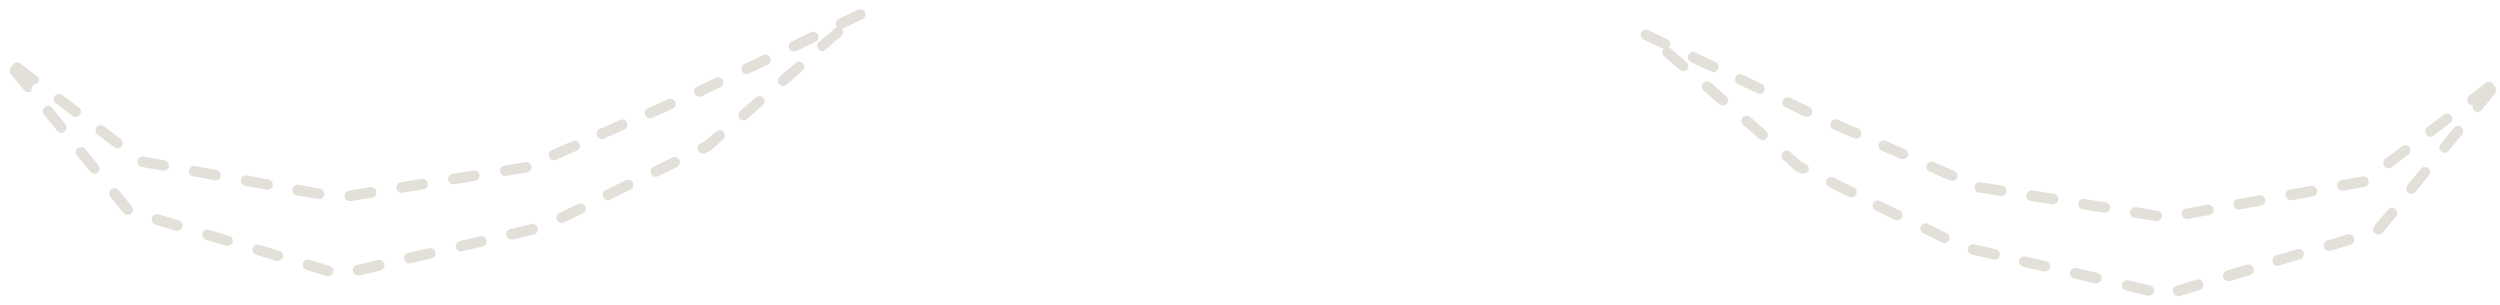 <svg width="238" height="29" viewBox="0 0 238 29" fill="none" xmlns="http://www.w3.org/2000/svg">
<path d="M207.335 28.18C207.227 28.182 207.121 28.148 207.034 28.082C206.947 28.017 206.884 27.925 206.855 27.82C206.818 27.693 206.833 27.556 206.897 27.44C206.961 27.324 207.068 27.238 207.195 27.2L209.105 26.62C209.238 26.582 209.38 26.598 209.501 26.664C209.622 26.731 209.712 26.843 209.75 26.975C209.789 27.108 209.773 27.25 209.706 27.371C209.64 27.492 209.528 27.582 209.395 27.62L207.475 28.2L207.335 28.18ZM204.435 28.12H204.335L202.395 27.66C202.331 27.646 202.27 27.619 202.216 27.581C202.161 27.544 202.115 27.495 202.08 27.44C202.045 27.384 202.021 27.322 202.01 27.256C201.999 27.191 202 27.125 202.015 27.06C202.029 26.996 202.056 26.935 202.094 26.882C202.132 26.828 202.181 26.783 202.237 26.748C202.293 26.713 202.355 26.691 202.42 26.681C202.485 26.671 202.551 26.674 202.615 26.69L204.615 27.15C204.748 27.165 204.869 27.232 204.953 27.336C205.036 27.44 205.075 27.573 205.06 27.705C205.046 27.838 204.979 27.959 204.875 28.043C204.771 28.126 204.638 28.165 204.505 28.15L204.435 28.12ZM199.565 26.98H199.455L197.455 26.52C197.39 26.505 197.328 26.477 197.273 26.438C197.218 26.399 197.171 26.35 197.135 26.293C197.1 26.235 197.075 26.172 197.064 26.105C197.053 26.039 197.055 25.971 197.07 25.905C197.085 25.84 197.113 25.778 197.152 25.723C197.191 25.668 197.241 25.621 197.298 25.585C197.355 25.55 197.419 25.526 197.485 25.514C197.552 25.503 197.62 25.505 197.685 25.52L199.625 25.97C199.758 25.985 199.879 26.052 199.963 26.156C200.046 26.26 200.085 26.393 200.07 26.525C200.056 26.658 199.989 26.779 199.885 26.863C199.781 26.946 199.648 26.985 199.515 26.97L199.565 26.98ZM212.125 26.74C212.017 26.742 211.911 26.708 211.824 26.642C211.737 26.577 211.674 26.485 211.645 26.38C211.608 26.254 211.621 26.119 211.683 26.003C211.745 25.887 211.85 25.8 211.975 25.76L213.895 25.19C214.028 25.152 214.17 25.168 214.291 25.234C214.412 25.301 214.502 25.413 214.54 25.545C214.579 25.678 214.563 25.82 214.496 25.941C214.43 26.062 214.318 26.152 214.185 26.19L212.265 26.77L212.125 26.74ZM194.695 25.84H194.585L192.585 25.39C192.456 25.357 192.345 25.275 192.276 25.161C192.207 25.047 192.185 24.91 192.215 24.78C192.246 24.652 192.326 24.541 192.439 24.472C192.551 24.402 192.687 24.38 192.815 24.41L194.815 24.87C194.944 24.901 195.055 24.982 195.124 25.094C195.193 25.206 195.215 25.342 195.185 25.47C195.154 25.579 195.089 25.674 194.998 25.74C194.908 25.807 194.798 25.843 194.685 25.84H194.695ZM216.915 25.3C216.783 25.32 216.648 25.287 216.54 25.207C216.432 25.127 216.36 25.008 216.34 24.875C216.32 24.743 216.354 24.608 216.434 24.5C216.513 24.392 216.633 24.32 216.765 24.3L218.685 23.72C218.811 23.683 218.947 23.696 219.063 23.758C219.179 23.82 219.266 23.925 219.305 24.05C219.343 24.178 219.33 24.315 219.268 24.432C219.206 24.55 219.101 24.639 218.975 24.68L217.055 25.25C217.009 25.278 216.958 25.295 216.905 25.3H216.915ZM189.825 24.69H189.715L187.715 24.23C187.587 24.2 187.476 24.119 187.406 24.007C187.337 23.894 187.315 23.759 187.345 23.63C187.359 23.566 187.386 23.505 187.424 23.452C187.462 23.398 187.511 23.353 187.567 23.318C187.623 23.284 187.685 23.261 187.75 23.251C187.815 23.241 187.881 23.244 187.945 23.26L189.945 23.72C190.078 23.736 190.199 23.804 190.281 23.909C190.364 24.014 190.401 24.148 190.385 24.28C190.369 24.413 190.301 24.534 190.196 24.616C190.091 24.699 189.958 24.736 189.825 24.72V24.69ZM221.705 23.87C221.597 23.872 221.491 23.838 221.404 23.772C221.317 23.707 221.254 23.615 221.225 23.51C221.188 23.384 221.201 23.249 221.263 23.133C221.325 23.017 221.43 22.93 221.555 22.89L223.475 22.31C223.608 22.273 223.75 22.29 223.87 22.358C223.99 22.425 224.078 22.538 224.115 22.67C224.152 22.803 224.135 22.945 224.068 23.065C224 23.185 223.888 23.273 223.755 23.31L221.845 23.88L221.705 23.87ZM185.105 23.14C185.029 23.143 184.953 23.126 184.885 23.09L183.095 22.21C183.036 22.181 182.983 22.141 182.94 22.092C182.896 22.043 182.863 21.985 182.841 21.923C182.82 21.861 182.811 21.795 182.815 21.729C182.819 21.664 182.836 21.599 182.865 21.54C182.894 21.481 182.934 21.428 182.984 21.385C183.033 21.341 183.09 21.308 183.153 21.287C183.215 21.265 183.281 21.256 183.346 21.261C183.412 21.265 183.476 21.282 183.535 21.31L185.325 22.19C185.443 22.25 185.533 22.354 185.575 22.479C185.618 22.604 185.611 22.741 185.555 22.86C185.514 22.947 185.449 23.02 185.367 23.069C185.285 23.119 185.191 23.144 185.095 23.14H185.105ZM226.415 22.33C226.301 22.329 226.19 22.287 226.105 22.21C226.054 22.17 226.011 22.119 225.98 22.061C225.948 22.004 225.929 21.941 225.922 21.875C225.916 21.81 225.922 21.744 225.942 21.681C225.961 21.619 225.993 21.561 226.035 21.51L227.335 19.96C227.376 19.909 227.427 19.866 227.484 19.835C227.542 19.803 227.605 19.784 227.67 19.777C227.736 19.771 227.802 19.777 227.864 19.797C227.927 19.816 227.985 19.848 228.035 19.89C228.087 19.93 228.131 19.98 228.163 20.038C228.196 20.095 228.216 20.158 228.224 20.223C228.231 20.289 228.225 20.355 228.207 20.418C228.188 20.481 228.157 20.54 228.115 20.59L226.845 22.14C226.793 22.206 226.726 22.257 226.649 22.29C226.572 22.323 226.489 22.337 226.405 22.33H226.415ZM205.285 21.04H205.195L203.195 20.72C203.13 20.709 203.068 20.686 203.012 20.651C202.956 20.616 202.907 20.57 202.869 20.516C202.831 20.462 202.804 20.401 202.79 20.337C202.775 20.272 202.774 20.205 202.785 20.14C202.795 20.076 202.817 20.014 202.851 19.958C202.886 19.902 202.931 19.853 202.984 19.815C203.037 19.777 203.097 19.75 203.161 19.735C203.225 19.721 203.291 19.719 203.355 19.73L205.355 20.05C205.488 20.06 205.611 20.121 205.698 20.222C205.786 20.322 205.829 20.453 205.82 20.585C205.811 20.718 205.749 20.841 205.649 20.929C205.549 21.016 205.418 21.06 205.285 21.05V21.04ZM180.615 20.94C180.542 20.953 180.468 20.953 180.395 20.94L178.605 20.05C178.539 20.027 178.478 19.989 178.426 19.941C178.375 19.892 178.335 19.833 178.308 19.767C178.282 19.702 178.269 19.631 178.272 19.561C178.274 19.49 178.292 19.421 178.323 19.357C178.355 19.294 178.399 19.238 178.454 19.193C178.508 19.148 178.572 19.115 178.64 19.096C178.708 19.078 178.78 19.074 178.849 19.085C178.919 19.096 178.986 19.122 179.045 19.16L180.845 20.04C180.963 20.1 181.052 20.204 181.093 20.33C181.135 20.456 181.124 20.592 181.065 20.71C181.018 20.788 180.95 20.852 180.869 20.892C180.787 20.933 180.696 20.95 180.605 20.94H180.615ZM208.235 20.85C208.103 20.862 207.971 20.821 207.868 20.736C207.766 20.65 207.702 20.528 207.69 20.395C207.678 20.263 207.719 20.131 207.805 20.029C207.89 19.926 208.013 19.862 208.145 19.85L210.145 19.49C210.275 19.467 210.409 19.496 210.518 19.571C210.626 19.646 210.701 19.761 210.725 19.89C210.749 20.02 210.72 20.154 210.645 20.263C210.57 20.372 210.455 20.446 210.325 20.47L208.325 20.83L208.235 20.85ZM200.345 20.25H200.265L198.265 19.93C198.136 19.908 198.02 19.836 197.943 19.73C197.867 19.623 197.835 19.49 197.855 19.36C197.865 19.295 197.887 19.233 197.921 19.177C197.955 19.12 198 19.071 198.053 19.032C198.106 18.993 198.166 18.965 198.23 18.949C198.294 18.933 198.36 18.93 198.425 18.94L200.425 19.26C200.558 19.271 200.681 19.334 200.767 19.435C200.853 19.536 200.896 19.668 200.885 19.8C200.875 19.933 200.812 20.056 200.71 20.142C200.609 20.229 200.478 20.271 200.345 20.26V20.25ZM213.155 19.95C213.09 19.956 213.023 19.949 212.96 19.93C212.898 19.91 212.839 19.878 212.788 19.836C212.738 19.794 212.696 19.742 212.665 19.683C212.635 19.625 212.616 19.561 212.61 19.495C212.604 19.43 212.611 19.364 212.631 19.301C212.651 19.238 212.683 19.179 212.725 19.129C212.767 19.078 212.819 19.036 212.877 19.006C212.936 18.975 213 18.956 213.065 18.95L215.065 18.59C215.196 18.567 215.331 18.595 215.442 18.67C215.552 18.745 215.629 18.86 215.655 18.99C215.667 19.055 215.665 19.122 215.651 19.186C215.636 19.251 215.609 19.312 215.571 19.366C215.533 19.42 215.485 19.466 215.429 19.501C215.373 19.536 215.31 19.559 215.245 19.57L213.245 19.93L213.155 19.95ZM195.405 19.45H195.335L193.335 19.13C193.203 19.109 193.084 19.036 193.005 18.927C192.926 18.819 192.894 18.683 192.915 18.55C192.936 18.418 193.009 18.299 193.118 18.22C193.227 18.142 193.363 18.109 193.495 18.13L195.495 18.45C195.628 18.461 195.751 18.524 195.837 18.625C195.923 18.726 195.966 18.858 195.955 18.99C195.945 19.123 195.882 19.246 195.78 19.332C195.679 19.419 195.548 19.461 195.415 19.45H195.405ZM218.065 19.05C217.949 19.048 217.837 19.006 217.748 18.932C217.659 18.857 217.598 18.754 217.575 18.64C217.564 18.575 217.565 18.509 217.58 18.444C217.594 18.38 217.621 18.319 217.659 18.265C217.697 18.211 217.746 18.165 217.802 18.13C217.858 18.095 217.92 18.071 217.985 18.06L219.985 17.7C220.051 17.689 220.118 17.69 220.183 17.704C220.249 17.718 220.31 17.745 220.365 17.783C220.42 17.821 220.467 17.87 220.503 17.926C220.539 17.982 220.563 18.045 220.575 18.11C220.587 18.176 220.586 18.243 220.572 18.309C220.557 18.374 220.53 18.436 220.492 18.49C220.454 18.545 220.406 18.592 220.35 18.628C220.294 18.664 220.231 18.689 220.165 18.7L218.165 19.06L218.065 19.05ZM176.135 18.73C176.059 18.734 175.983 18.717 175.915 18.68L174.115 17.8C174.056 17.772 174.003 17.731 173.96 17.682C173.916 17.633 173.882 17.575 173.861 17.513C173.84 17.451 173.831 17.385 173.835 17.319C173.839 17.254 173.856 17.189 173.885 17.13C173.945 17.013 174.049 16.923 174.174 16.88C174.299 16.837 174.435 16.845 174.555 16.9L176.355 17.78C176.488 17.81 176.603 17.89 176.677 18.005C176.75 18.119 176.774 18.258 176.745 18.39C176.716 18.523 176.635 18.639 176.521 18.712C176.407 18.785 176.268 18.81 176.135 18.78V18.73ZM190.475 18.65H190.395L188.395 18.33C188.33 18.321 188.268 18.298 188.212 18.264C188.157 18.23 188.108 18.185 188.07 18.132C188.032 18.079 188.005 18.018 187.99 17.955C187.975 17.891 187.974 17.825 187.985 17.76C188.007 17.631 188.079 17.515 188.186 17.439C188.293 17.362 188.425 17.33 188.555 17.35L190.555 17.67C190.688 17.681 190.811 17.744 190.897 17.845C190.983 17.946 191.026 18.078 191.015 18.21C191.005 18.343 190.942 18.466 190.84 18.552C190.739 18.639 190.608 18.681 190.475 18.67V18.65ZM229.575 18.45C229.458 18.448 229.345 18.406 229.255 18.33C229.154 18.246 229.089 18.126 229.076 17.995C229.063 17.864 229.102 17.733 229.185 17.63L230.455 16.08C230.496 16.029 230.547 15.986 230.604 15.955C230.662 15.923 230.725 15.904 230.79 15.897C230.856 15.891 230.922 15.897 230.984 15.917C231.047 15.936 231.105 15.968 231.155 16.01C231.207 16.051 231.249 16.102 231.281 16.159C231.312 16.217 231.332 16.28 231.338 16.346C231.345 16.411 231.338 16.477 231.319 16.54C231.299 16.602 231.268 16.66 231.225 16.71L229.965 18.26C229.918 18.321 229.857 18.371 229.788 18.406C229.719 18.44 229.643 18.459 229.565 18.46L229.575 18.45ZM222.985 18.15C222.869 18.148 222.757 18.106 222.668 18.032C222.579 17.957 222.518 17.854 222.495 17.74C222.472 17.61 222.501 17.477 222.576 17.368C222.651 17.259 222.765 17.185 222.895 17.16L224.895 16.8C224.961 16.789 225.028 16.79 225.093 16.804C225.159 16.818 225.22 16.845 225.275 16.883C225.33 16.921 225.377 16.97 225.413 17.026C225.449 17.082 225.473 17.145 225.485 17.21C225.497 17.276 225.496 17.343 225.482 17.409C225.467 17.474 225.44 17.535 225.402 17.59C225.364 17.645 225.316 17.692 225.26 17.728C225.204 17.764 225.141 17.789 225.075 17.8L223.075 18.16L222.985 18.15ZM185.735 17.15C185.669 17.165 185.601 17.165 185.535 17.15L183.705 16.34C183.644 16.315 183.588 16.278 183.541 16.231C183.495 16.184 183.458 16.128 183.434 16.066C183.41 16.004 183.398 15.938 183.4 15.872C183.402 15.806 183.417 15.741 183.445 15.68C183.5 15.56 183.6 15.466 183.724 15.419C183.847 15.372 183.985 15.376 184.105 15.43L185.935 16.23C186.068 16.257 186.184 16.335 186.259 16.448C186.334 16.56 186.362 16.698 186.335 16.83C186.309 16.963 186.231 17.08 186.118 17.155C186.006 17.23 185.868 17.257 185.735 17.23V17.15ZM171.645 16.5C171.573 16.514 171.498 16.514 171.425 16.5L170.945 16.26L170.845 16.19L169.735 15.19C169.643 15.095 169.591 14.968 169.591 14.835C169.591 14.703 169.643 14.575 169.735 14.48C169.781 14.434 169.835 14.397 169.895 14.372C169.955 14.346 170.02 14.333 170.085 14.333C170.15 14.333 170.215 14.346 170.275 14.372C170.335 14.397 170.39 14.434 170.435 14.48L171.495 15.4L171.915 15.61C171.974 15.639 172.027 15.679 172.071 15.729C172.115 15.778 172.148 15.835 172.169 15.898C172.191 15.96 172.2 16.026 172.195 16.091C172.191 16.157 172.174 16.221 172.145 16.28C172.094 16.367 172.018 16.437 171.927 16.481C171.837 16.526 171.735 16.543 171.635 16.53L171.645 16.5ZM227.385 16.02C227.307 16.022 227.23 16.005 227.16 15.97C227.091 15.935 227.031 15.884 226.985 15.82C226.905 15.716 226.869 15.583 226.886 15.452C226.902 15.321 226.971 15.201 227.075 15.12L228.675 13.92C228.78 13.84 228.913 13.804 229.044 13.821C229.175 13.838 229.294 13.906 229.375 14.01C229.455 14.118 229.49 14.253 229.471 14.386C229.452 14.519 229.382 14.639 229.275 14.72L227.685 15.92C227.59 16.008 227.464 16.055 227.335 16.05L227.385 16.02ZM181.155 15.13C181.089 15.144 181.021 15.144 180.955 15.13L179.125 14.33C179.065 14.303 179.01 14.265 178.965 14.217C178.919 14.169 178.884 14.113 178.86 14.051C178.812 13.926 178.816 13.787 178.87 13.665C178.925 13.543 179.025 13.448 179.15 13.4C179.275 13.352 179.413 13.356 179.535 13.41L181.365 14.22C181.486 14.275 181.58 14.375 181.627 14.499C181.673 14.622 181.669 14.76 181.615 14.88C181.572 14.967 181.504 15.039 181.421 15.089C181.338 15.138 181.242 15.163 181.145 15.16L181.155 15.13ZM232.735 14.54C232.617 14.542 232.503 14.499 232.415 14.42C232.364 14.38 232.321 14.329 232.29 14.271C232.258 14.214 232.239 14.15 232.232 14.085C232.226 14.02 232.232 13.954 232.252 13.891C232.271 13.829 232.303 13.771 232.345 13.72L233.605 12.17C233.689 12.069 233.81 12.005 233.941 11.992C234.072 11.978 234.203 12.018 234.305 12.1C234.408 12.183 234.474 12.303 234.489 12.434C234.504 12.565 234.467 12.697 234.385 12.8L233.115 14.35C233.072 14.415 233.014 14.468 232.946 14.507C232.879 14.545 232.803 14.567 232.725 14.57L232.735 14.54ZM167.795 13.33C167.675 13.33 167.558 13.287 167.465 13.21L165.955 11.9C165.854 11.813 165.793 11.689 165.783 11.556C165.774 11.423 165.818 11.291 165.905 11.19C165.993 11.09 166.117 11.028 166.25 11.018C166.383 11.009 166.514 11.053 166.615 11.14L168.125 12.45C168.224 12.539 168.285 12.663 168.295 12.795C168.304 12.928 168.261 13.059 168.175 13.16C168.129 13.22 168.07 13.269 168.002 13.303C167.935 13.338 167.861 13.357 167.785 13.36L167.795 13.33ZM176.585 13.12C176.519 13.131 176.451 13.131 176.385 13.12L174.555 12.31C174.495 12.284 174.44 12.246 174.394 12.199C174.348 12.152 174.312 12.096 174.288 12.034C174.264 11.973 174.252 11.908 174.253 11.842C174.254 11.776 174.269 11.711 174.295 11.65C174.352 11.532 174.451 11.439 174.574 11.39C174.696 11.342 174.833 11.342 174.955 11.39L176.785 12.2C176.918 12.227 177.034 12.305 177.109 12.418C177.185 12.53 177.212 12.668 177.185 12.8C177.159 12.933 177.081 13.05 176.968 13.125C176.855 13.2 176.718 13.227 176.585 13.2V13.12ZM231.375 13.01C231.27 13.01 231.168 12.977 231.083 12.916C230.998 12.855 230.934 12.768 230.901 12.668C230.868 12.569 230.867 12.461 230.898 12.361C230.929 12.261 230.991 12.173 231.075 12.11L232.665 10.9C232.772 10.823 232.905 10.791 233.035 10.809C233.166 10.828 233.284 10.896 233.365 11C233.445 11.107 233.479 11.24 233.46 11.371C233.441 11.502 233.371 11.621 233.265 11.7L231.675 12.91C231.579 12.99 231.46 13.035 231.335 13.04L231.375 13.01ZM172.015 11.09C171.943 11.104 171.868 11.104 171.795 11.09L169.995 10.22C169.931 10.195 169.873 10.157 169.825 10.109C169.776 10.06 169.738 10.002 169.713 9.938C169.688 9.874 169.676 9.806 169.678 9.737C169.681 9.669 169.697 9.601 169.727 9.539C169.756 9.477 169.798 9.422 169.85 9.377C169.902 9.332 169.963 9.298 170.028 9.278C170.094 9.257 170.163 9.251 170.231 9.258C170.299 9.265 170.366 9.286 170.425 9.32L172.235 10.18C172.294 10.209 172.347 10.249 172.391 10.299C172.434 10.348 172.468 10.405 172.489 10.468C172.511 10.53 172.52 10.596 172.515 10.661C172.511 10.727 172.494 10.791 172.465 10.85C172.423 10.935 172.357 11.006 172.275 11.053C172.194 11.101 172.1 11.125 172.005 11.12L172.015 11.09ZM235.885 10.66C235.773 10.659 235.664 10.62 235.575 10.55C235.493 10.485 235.434 10.396 235.405 10.296C235.377 10.196 235.38 10.089 235.415 9.99C235.33 10 235.244 9.987 235.165 9.954C235.087 9.921 235.018 9.868 234.965 9.8C234.924 9.748 234.895 9.689 234.878 9.625C234.861 9.561 234.857 9.494 234.866 9.429C234.875 9.364 234.898 9.301 234.932 9.244C234.966 9.188 235.012 9.139 235.065 9.1L236.655 7.89C236.762 7.813 236.895 7.781 237.025 7.799C237.156 7.818 237.274 7.886 237.355 7.99C237.403 8.056 237.437 8.131 237.455 8.21C237.507 8.251 237.549 8.302 237.581 8.359C237.612 8.417 237.632 8.48 237.638 8.546C237.645 8.611 237.638 8.677 237.619 8.739C237.599 8.802 237.568 8.86 237.525 8.91L236.265 10.46C236.224 10.528 236.167 10.584 236.099 10.624C236.031 10.664 235.954 10.687 235.875 10.69L235.885 10.66ZM164.025 10.05C163.904 10.052 163.787 10.009 163.695 9.93L162.185 8.62C162.084 8.533 162.023 8.409 162.013 8.276C162.004 8.143 162.048 8.011 162.135 7.91C162.223 7.81 162.347 7.748 162.48 7.738C162.613 7.729 162.744 7.773 162.845 7.86L164.355 9.17C164.433 9.237 164.489 9.326 164.514 9.426C164.54 9.525 164.534 9.63 164.498 9.726C164.462 9.822 164.398 9.905 164.313 9.963C164.228 10.021 164.128 10.051 164.025 10.05ZM167.505 8.93C167.429 8.928 167.355 8.911 167.285 8.88L165.485 8.02C165.421 7.995 165.363 7.957 165.315 7.909C165.266 7.86 165.228 7.802 165.203 7.738C165.178 7.674 165.166 7.606 165.168 7.537C165.171 7.469 165.187 7.401 165.217 7.339C165.246 7.277 165.288 7.222 165.34 7.177C165.392 7.132 165.453 7.098 165.518 7.078C165.584 7.057 165.653 7.051 165.721 7.058C165.789 7.065 165.856 7.086 165.915 7.12L167.715 7.98C167.775 8.008 167.829 8.048 167.874 8.097C167.918 8.146 167.953 8.203 167.975 8.265C167.998 8.328 168.007 8.394 168.004 8.46C168 8.526 167.984 8.591 167.955 8.65C167.919 8.742 167.855 8.821 167.773 8.877C167.691 8.932 167.594 8.961 167.495 8.96L167.505 8.93ZM162.995 6.77C162.923 6.785 162.848 6.785 162.775 6.77L160.975 5.9C160.916 5.874 160.862 5.835 160.817 5.787C160.773 5.739 160.738 5.683 160.716 5.621C160.694 5.56 160.684 5.494 160.687 5.429C160.69 5.363 160.707 5.299 160.735 5.24C160.763 5.18 160.803 5.126 160.852 5.082C160.9 5.037 160.958 5.003 161.02 4.98C161.082 4.958 161.149 4.948 161.215 4.952C161.281 4.955 161.346 4.972 161.405 5L163.205 5.86C163.338 5.888 163.454 5.968 163.528 6.081C163.602 6.195 163.628 6.333 163.6 6.465C163.572 6.598 163.493 6.714 163.38 6.788C163.266 6.862 163.128 6.888 162.995 6.86V6.77ZM160.245 6.77C160.125 6.768 160.009 6.726 159.915 6.65L158.405 5.34C158.358 5.294 158.321 5.239 158.296 5.178C158.27 5.117 158.257 5.051 158.257 4.985C158.257 4.919 158.27 4.854 158.296 4.793C158.321 4.732 158.358 4.677 158.405 4.63H158.285L156.475 3.77C156.358 3.71 156.268 3.607 156.225 3.482C156.182 3.357 156.189 3.22 156.245 3.1C156.274 3.041 156.314 2.988 156.363 2.945C156.413 2.901 156.47 2.868 156.532 2.846C156.595 2.825 156.661 2.816 156.726 2.82C156.792 2.824 156.856 2.841 156.915 2.87L158.715 3.73C158.775 3.758 158.829 3.798 158.874 3.847C158.918 3.896 158.953 3.953 158.975 4.015C158.998 4.078 159.007 4.144 159.004 4.21C159 4.276 158.984 4.341 158.955 4.4C158.928 4.448 158.894 4.492 158.855 4.53C158.94 4.548 159.018 4.586 159.085 4.64L160.595 5.95C160.687 6.046 160.739 6.173 160.739 6.305C160.739 6.438 160.687 6.565 160.595 6.66C160.498 6.752 160.369 6.802 160.235 6.8L160.245 6.77Z" fill="#E3E0DA"/>
<path d="M31.245 26.28H31.095L29.185 25.7C29.058 25.663 28.951 25.577 28.887 25.461C28.823 25.345 28.808 25.208 28.845 25.08C28.864 25.016 28.895 24.956 28.936 24.904C28.978 24.852 29.03 24.809 29.089 24.778C29.147 24.746 29.212 24.726 29.278 24.72C29.345 24.713 29.412 24.721 29.475 24.74L31.385 25.32C31.512 25.358 31.62 25.444 31.684 25.56C31.747 25.676 31.762 25.813 31.725 25.94C31.69 26.04 31.625 26.126 31.539 26.187C31.453 26.247 31.351 26.28 31.245 26.28ZM34.145 26.22C34.013 26.236 33.879 26.199 33.774 26.116C33.669 26.034 33.601 25.913 33.585 25.78C33.569 25.648 33.607 25.514 33.689 25.409C33.772 25.304 33.893 25.236 34.025 25.22L35.975 24.76C36.108 24.73 36.247 24.753 36.362 24.826C36.478 24.898 36.56 25.013 36.59 25.145C36.621 25.278 36.597 25.417 36.525 25.533C36.453 25.648 36.338 25.73 36.205 25.76L34.255 26.22H34.145ZM39.015 25.08C38.883 25.096 38.749 25.059 38.644 24.976C38.539 24.894 38.471 24.773 38.455 24.64C38.439 24.508 38.477 24.374 38.559 24.269C38.642 24.164 38.763 24.096 38.895 24.08L40.845 23.63C40.909 23.614 40.975 23.611 41.04 23.621C41.105 23.631 41.168 23.654 41.224 23.688C41.28 23.723 41.328 23.768 41.366 23.822C41.404 23.875 41.431 23.936 41.445 24C41.475 24.129 41.453 24.264 41.384 24.377C41.315 24.489 41.204 24.57 41.075 24.6L39.125 25.06L39.015 25.08ZM26.455 24.84H26.305L24.395 24.26C24.331 24.243 24.272 24.213 24.22 24.172C24.168 24.132 24.125 24.081 24.093 24.023C24.061 23.965 24.042 23.901 24.035 23.835C24.029 23.77 24.035 23.703 24.055 23.64C24.097 23.514 24.186 23.409 24.303 23.348C24.421 23.286 24.558 23.273 24.685 23.31L26.595 23.88C26.658 23.899 26.717 23.929 26.768 23.971C26.82 24.012 26.862 24.062 26.894 24.12C26.925 24.177 26.945 24.241 26.952 24.306C26.959 24.371 26.954 24.437 26.935 24.5C26.9 24.6 26.835 24.686 26.749 24.747C26.663 24.807 26.561 24.84 26.455 24.84ZM43.875 23.94C43.763 23.939 43.655 23.899 43.568 23.828C43.481 23.758 43.42 23.66 43.395 23.55C43.379 23.487 43.376 23.42 43.386 23.355C43.395 23.29 43.418 23.228 43.453 23.172C43.487 23.116 43.533 23.067 43.587 23.029C43.64 22.991 43.701 22.965 43.765 22.95L45.715 22.49C45.844 22.46 45.979 22.482 46.092 22.552C46.204 22.621 46.284 22.732 46.315 22.86C46.343 22.99 46.32 23.125 46.251 23.239C46.183 23.352 46.073 23.435 45.945 23.47L43.995 23.92L43.875 23.94ZM21.665 23.4C21.619 23.411 21.571 23.411 21.525 23.4L19.605 22.83C19.479 22.789 19.374 22.7 19.312 22.582C19.251 22.465 19.237 22.328 19.275 22.2C19.314 22.075 19.401 21.97 19.518 21.908C19.634 21.846 19.769 21.833 19.895 21.87L21.805 22.45C21.869 22.468 21.929 22.497 21.981 22.538C22.032 22.579 22.076 22.63 22.107 22.688C22.139 22.746 22.159 22.81 22.165 22.875C22.172 22.941 22.165 23.007 22.145 23.07C22.108 23.168 22.043 23.252 21.957 23.311C21.871 23.37 21.769 23.401 21.665 23.4ZM48.745 22.79C48.613 22.805 48.48 22.766 48.376 22.683C48.272 22.599 48.205 22.478 48.19 22.345C48.176 22.213 48.214 22.08 48.298 21.976C48.381 21.872 48.503 21.805 48.635 21.79L50.575 21.33C50.641 21.315 50.709 21.313 50.775 21.324C50.842 21.336 50.905 21.36 50.962 21.395C51.02 21.431 51.069 21.478 51.108 21.533C51.147 21.588 51.175 21.65 51.19 21.715C51.205 21.781 51.207 21.849 51.196 21.916C51.185 21.982 51.161 22.046 51.125 22.103C51.089 22.16 51.043 22.209 50.988 22.248C50.933 22.287 50.871 22.315 50.805 22.33L48.865 22.79H48.745ZM16.875 21.97C16.829 21.981 16.781 21.981 16.735 21.97L14.815 21.4C14.683 21.362 14.571 21.272 14.504 21.151C14.438 21.03 14.422 20.888 14.46 20.755C14.499 20.623 14.588 20.511 14.709 20.444C14.83 20.378 14.973 20.362 15.105 20.4L17.015 20.98C17.143 21.017 17.25 21.104 17.314 21.22C17.377 21.336 17.392 21.473 17.355 21.6C17.325 21.705 17.263 21.798 17.176 21.864C17.09 21.931 16.984 21.968 16.875 21.97ZM53.465 21.24C53.352 21.241 53.242 21.203 53.153 21.132C53.064 21.062 53.002 20.964 52.976 20.853C52.95 20.743 52.963 20.627 53.012 20.525C53.061 20.422 53.143 20.34 53.245 20.29L55.045 19.41C55.165 19.352 55.302 19.343 55.428 19.387C55.553 19.43 55.657 19.521 55.715 19.64C55.774 19.76 55.782 19.897 55.739 20.023C55.696 20.149 55.605 20.252 55.485 20.31L53.685 21.19C53.618 21.227 53.542 21.244 53.465 21.24ZM12.155 20.46C12.08 20.459 12.007 20.441 11.94 20.408C11.872 20.375 11.813 20.328 11.765 20.27L10.505 18.72C10.422 18.617 10.383 18.485 10.397 18.352C10.411 18.22 10.477 18.099 10.58 18.015C10.684 17.932 10.816 17.893 10.948 17.907C11.081 17.921 11.202 17.987 11.285 18.09L12.545 19.64C12.628 19.743 12.667 19.874 12.654 20.005C12.641 20.136 12.577 20.256 12.475 20.34C12.386 20.416 12.273 20.458 12.155 20.46ZM33.335 19.14C33.203 19.151 33.071 19.108 32.97 19.022C32.869 18.936 32.806 18.813 32.795 18.68C32.785 18.548 32.827 18.416 32.913 18.315C33 18.214 33.123 18.151 33.255 18.14L35.255 17.82C35.321 17.81 35.388 17.812 35.453 17.828C35.517 17.843 35.578 17.871 35.632 17.91C35.686 17.949 35.732 17.998 35.767 18.055C35.801 18.112 35.825 18.175 35.835 18.24C35.846 18.306 35.843 18.373 35.828 18.438C35.812 18.503 35.784 18.564 35.745 18.617C35.706 18.671 35.657 18.717 35.6 18.752C35.544 18.787 35.481 18.81 35.415 18.82L33.415 19.14H33.335ZM57.995 19.04C57.93 19.055 57.862 19.056 57.796 19.044C57.729 19.033 57.666 19.008 57.609 18.972C57.553 18.936 57.504 18.889 57.465 18.833C57.427 18.778 57.4 18.716 57.385 18.65C57.371 18.585 57.369 18.517 57.381 18.451C57.393 18.384 57.418 18.321 57.454 18.265C57.49 18.208 57.537 18.159 57.592 18.12C57.647 18.082 57.71 18.055 57.775 18.04L59.575 17.16C59.695 17.105 59.832 17.097 59.957 17.14C60.082 17.183 60.185 17.273 60.245 17.39C60.299 17.511 60.305 17.646 60.262 17.771C60.219 17.895 60.131 17.998 60.015 18.06L58.215 18.94C58.139 18.996 58.049 19.03 57.955 19.04H57.995ZM30.335 18.95H30.245L28.245 18.59C28.18 18.579 28.117 18.554 28.061 18.518C28.005 18.482 27.956 18.435 27.918 18.38C27.88 18.326 27.853 18.264 27.839 18.199C27.825 18.133 27.823 18.066 27.835 18C27.847 17.935 27.872 17.872 27.908 17.816C27.944 17.76 27.991 17.711 28.045 17.673C28.1 17.635 28.162 17.608 28.227 17.594C28.292 17.58 28.36 17.579 28.425 17.59L30.425 17.95C30.558 17.962 30.68 18.026 30.766 18.129C30.851 18.231 30.892 18.363 30.88 18.495C30.868 18.628 30.804 18.75 30.702 18.836C30.6 18.921 30.468 18.962 30.335 18.95ZM38.225 18.35C38.107 18.349 37.993 18.307 37.903 18.23C37.814 18.153 37.754 18.047 37.735 17.93C37.724 17.865 37.725 17.799 37.74 17.734C37.754 17.67 37.781 17.609 37.819 17.555C37.858 17.501 37.906 17.455 37.962 17.42C38.018 17.385 38.08 17.361 38.145 17.35L40.145 17.03C40.211 17.02 40.278 17.022 40.343 17.038C40.407 17.053 40.468 17.081 40.522 17.12C40.576 17.159 40.622 17.209 40.657 17.265C40.691 17.322 40.715 17.385 40.725 17.45C40.736 17.516 40.733 17.583 40.718 17.648C40.702 17.712 40.674 17.773 40.635 17.827C40.596 17.881 40.547 17.927 40.49 17.962C40.434 17.997 40.371 18.02 40.305 18.03L38.305 18.35H38.225ZM25.415 18.05H25.335L23.335 17.69C23.206 17.666 23.091 17.591 23.016 17.483C22.941 17.374 22.912 17.24 22.935 17.11C22.96 16.981 23.034 16.866 23.143 16.791C23.252 16.716 23.385 16.687 23.515 16.71L25.515 17.07C25.648 17.082 25.77 17.146 25.856 17.249C25.941 17.351 25.982 17.483 25.97 17.615C25.958 17.748 25.894 17.87 25.792 17.956C25.69 18.041 25.558 18.082 25.425 18.07L25.415 18.05ZM43.155 17.55C43.037 17.549 42.923 17.507 42.833 17.43C42.744 17.353 42.684 17.247 42.665 17.13C42.645 16.999 42.676 16.866 42.753 16.757C42.829 16.649 42.945 16.575 43.075 16.55L45.075 16.23C45.14 16.221 45.207 16.223 45.27 16.239C45.334 16.255 45.395 16.283 45.447 16.322C45.5 16.361 45.545 16.41 45.579 16.466C45.613 16.523 45.636 16.585 45.645 16.65C45.657 16.715 45.655 16.781 45.641 16.845C45.626 16.909 45.599 16.969 45.56 17.022C45.522 17.075 45.474 17.12 45.418 17.154C45.362 17.188 45.3 17.211 45.235 17.22L43.235 17.54L43.155 17.55ZM20.495 17.15H20.405L18.405 16.79C18.34 16.779 18.278 16.756 18.222 16.721C18.166 16.686 18.117 16.64 18.079 16.586C18.041 16.532 18.014 16.471 18 16.407C17.985 16.342 17.984 16.275 17.995 16.21C18.02 16.081 18.094 15.966 18.203 15.891C18.311 15.816 18.445 15.787 18.575 15.81L20.575 16.17C20.708 16.182 20.83 16.246 20.916 16.349C21.001 16.451 21.042 16.583 21.03 16.715C21.018 16.848 20.954 16.97 20.852 17.056C20.75 17.141 20.618 17.182 20.485 17.17L20.495 17.15ZM62.435 16.83C62.341 16.832 62.249 16.806 62.169 16.756C62.089 16.707 62.026 16.635 61.985 16.55C61.929 16.431 61.922 16.294 61.965 16.169C62.008 16.044 62.098 15.941 62.215 15.88L64.005 15C64.125 14.942 64.262 14.934 64.388 14.977C64.513 15.02 64.617 15.111 64.675 15.23C64.734 15.35 64.742 15.487 64.699 15.613C64.656 15.739 64.565 15.842 64.445 15.9L62.655 16.78C62.59 16.814 62.518 16.831 62.445 16.83H62.435ZM48.095 16.75C47.977 16.75 47.863 16.707 47.773 16.63C47.684 16.553 47.624 16.447 47.605 16.33C47.594 16.266 47.596 16.2 47.61 16.136C47.625 16.072 47.652 16.012 47.69 15.959C47.728 15.906 47.777 15.861 47.833 15.827C47.888 15.793 47.95 15.77 48.015 15.76L50.015 15.44C50.146 15.42 50.28 15.451 50.388 15.528C50.497 15.604 50.571 15.72 50.595 15.85C50.605 15.915 50.602 15.982 50.587 16.046C50.571 16.11 50.542 16.17 50.504 16.223C50.465 16.276 50.415 16.32 50.359 16.354C50.303 16.388 50.24 16.411 50.175 16.42L48.175 16.74L48.095 16.75ZM8.995 16.55C8.92 16.549 8.846 16.532 8.779 16.499C8.712 16.466 8.652 16.419 8.605 16.36L7.335 14.81C7.293 14.76 7.261 14.702 7.242 14.639C7.222 14.577 7.216 14.511 7.222 14.446C7.229 14.38 7.248 14.317 7.28 14.259C7.311 14.202 7.354 14.151 7.405 14.11C7.455 14.068 7.514 14.036 7.576 14.017C7.639 13.997 7.705 13.991 7.77 13.997C7.835 14.004 7.899 14.023 7.956 14.055C8.014 14.086 8.064 14.129 8.105 14.18L9.365 15.73C9.408 15.78 9.439 15.839 9.459 15.901C9.478 15.964 9.485 16.03 9.478 16.095C9.472 16.16 9.452 16.224 9.421 16.281C9.389 16.339 9.347 16.39 9.295 16.43C9.215 16.502 9.113 16.545 9.005 16.55H8.995ZM15.575 16.25H15.485L13.485 15.89C13.42 15.88 13.358 15.856 13.302 15.821C13.246 15.786 13.197 15.74 13.159 15.686C13.121 15.632 13.094 15.571 13.08 15.507C13.065 15.442 13.064 15.375 13.075 15.31C13.102 15.18 13.178 15.065 13.289 14.99C13.399 14.915 13.534 14.887 13.665 14.91L15.665 15.27C15.73 15.281 15.793 15.305 15.849 15.34C15.905 15.375 15.953 15.421 15.991 15.475C16.029 15.529 16.056 15.59 16.071 15.654C16.085 15.719 16.087 15.785 16.075 15.85C16.05 15.963 15.989 16.063 15.9 16.136C15.811 16.208 15.7 16.249 15.585 16.25H15.575ZM52.835 15.25C52.703 15.277 52.565 15.25 52.452 15.175C52.34 15.1 52.262 14.983 52.235 14.85C52.209 14.718 52.236 14.58 52.311 14.467C52.386 14.355 52.503 14.277 52.635 14.25L54.465 13.45C54.526 13.415 54.594 13.393 54.664 13.386C54.733 13.379 54.804 13.386 54.871 13.408C54.938 13.43 54.999 13.466 55.051 13.513C55.103 13.56 55.145 13.618 55.173 13.682C55.201 13.747 55.216 13.816 55.215 13.886C55.215 13.957 55.2 14.026 55.17 14.09C55.142 14.154 55.099 14.211 55.047 14.258C54.994 14.304 54.932 14.339 54.865 14.36L53.035 15.17C52.981 15.221 52.916 15.259 52.845 15.28L52.835 15.25ZM66.925 14.6C66.811 14.603 66.699 14.567 66.609 14.497C66.518 14.428 66.454 14.329 66.427 14.218C66.4 14.107 66.412 13.99 66.461 13.887C66.51 13.784 66.592 13.7 66.695 13.65L67.115 13.44L68.175 12.52C68.276 12.433 68.407 12.389 68.541 12.398C68.674 12.408 68.798 12.47 68.885 12.57C68.973 12.671 69.017 12.803 69.007 12.936C68.998 13.069 68.936 13.193 68.835 13.28L67.725 14.28C67.693 14.309 67.655 14.333 67.615 14.35L67.145 14.59C67.078 14.616 67.007 14.629 66.935 14.63L66.925 14.6ZM11.185 14.12C11.077 14.121 10.971 14.086 10.885 14.02L9.285 12.82C9.181 12.739 9.113 12.62 9.096 12.489C9.079 12.358 9.115 12.225 9.195 12.12C9.234 12.067 9.283 12.021 9.339 11.987C9.396 11.953 9.459 11.931 9.524 11.921C9.589 11.912 9.656 11.916 9.72 11.933C9.784 11.95 9.843 11.98 9.895 12.02L11.485 13.22C11.591 13.3 11.662 13.418 11.68 13.55C11.699 13.681 11.665 13.814 11.585 13.92C11.542 13.986 11.485 14.041 11.417 14.081C11.35 14.121 11.274 14.145 11.195 14.15L11.185 14.12ZM57.405 13.23C57.273 13.257 57.135 13.23 57.022 13.155C56.91 13.08 56.832 12.963 56.805 12.83C56.779 12.698 56.806 12.56 56.881 12.447C56.956 12.335 57.073 12.257 57.205 12.23L59.035 11.42C59.095 11.393 59.161 11.377 59.227 11.375C59.293 11.373 59.359 11.385 59.421 11.409C59.483 11.433 59.539 11.47 59.586 11.517C59.633 11.563 59.67 11.619 59.695 11.68C59.747 11.801 59.749 11.938 59.703 12.061C59.656 12.184 59.564 12.284 59.445 12.34L57.615 13.14C57.559 13.195 57.49 13.236 57.415 13.26L57.405 13.23ZM5.835 12.64C5.76 12.639 5.687 12.621 5.62 12.588C5.552 12.555 5.493 12.508 5.445 12.45L4.185 10.9C4.102 10.797 4.063 10.665 4.077 10.532C4.091 10.4 4.157 10.279 4.26 10.195C4.364 10.112 4.496 10.073 4.628 10.087C4.761 10.101 4.882 10.167 4.965 10.27L6.225 11.82C6.306 11.925 6.344 12.057 6.331 12.189C6.318 12.321 6.255 12.443 6.155 12.53C6.069 12.608 5.961 12.657 5.845 12.67L5.835 12.64ZM70.785 11.46C70.714 11.46 70.643 11.444 70.578 11.415C70.512 11.386 70.454 11.343 70.405 11.29C70.319 11.189 70.277 11.058 70.286 10.925C70.295 10.793 70.356 10.669 70.455 10.58L71.965 9.27C72.014 9.227 72.071 9.194 72.133 9.173C72.195 9.152 72.261 9.143 72.326 9.148C72.391 9.152 72.455 9.17 72.513 9.2C72.571 9.229 72.623 9.27 72.665 9.32C72.751 9.422 72.794 9.553 72.785 9.686C72.775 9.818 72.715 9.942 72.615 10.03L71.105 11.34C71.016 11.418 70.903 11.46 70.785 11.46ZM61.995 11.25C61.863 11.277 61.725 11.25 61.612 11.175C61.5 11.1 61.422 10.983 61.395 10.85C61.369 10.718 61.396 10.58 61.471 10.467C61.546 10.355 61.663 10.277 61.795 10.25L63.625 9.44C63.686 9.414 63.751 9.4 63.816 9.399C63.882 9.398 63.948 9.41 64.009 9.434C64.07 9.458 64.126 9.494 64.174 9.54C64.221 9.585 64.259 9.64 64.285 9.7C64.311 9.761 64.326 9.826 64.327 9.892C64.328 9.958 64.316 10.023 64.292 10.084C64.268 10.146 64.232 10.201 64.186 10.249C64.14 10.296 64.086 10.334 64.025 10.36L62.195 11.17C62.133 11.207 62.066 11.234 61.995 11.25ZM7.205 11.14C7.097 11.141 6.991 11.106 6.905 11.04L5.305 9.83C5.252 9.791 5.208 9.742 5.175 9.685C5.141 9.628 5.12 9.565 5.111 9.5C5.103 9.434 5.108 9.368 5.126 9.304C5.144 9.241 5.174 9.182 5.215 9.13C5.296 9.026 5.415 8.958 5.545 8.939C5.676 8.921 5.808 8.953 5.915 9.03L7.505 10.24C7.611 10.32 7.681 10.438 7.7 10.57C7.719 10.701 7.685 10.834 7.605 10.94C7.558 11.002 7.498 11.052 7.428 11.087C7.359 11.121 7.283 11.14 7.205 11.14ZM66.565 9.21C66.471 9.213 66.378 9.188 66.298 9.138C66.218 9.088 66.154 9.016 66.115 8.93C66.086 8.871 66.069 8.807 66.065 8.741C66.061 8.676 66.07 8.61 66.091 8.548C66.112 8.485 66.146 8.428 66.19 8.379C66.233 8.329 66.286 8.289 66.345 8.26L68.155 7.4C68.275 7.346 68.411 7.34 68.534 7.385C68.658 7.43 68.759 7.522 68.815 7.64C68.844 7.699 68.861 7.762 68.865 7.827C68.869 7.892 68.86 7.957 68.839 8.019C68.817 8.08 68.784 8.137 68.74 8.185C68.697 8.233 68.644 8.273 68.585 8.3L66.775 9.17C66.709 9.198 66.637 9.212 66.565 9.21ZM2.695 8.79C2.62 8.792 2.545 8.775 2.478 8.742C2.41 8.709 2.351 8.66 2.305 8.6L1.045 7.05C1.003 7 0.971 6.942 0.952 6.879C0.932 6.817 0.926 6.751 0.932 6.686C0.939 6.62 0.958 6.557 0.99 6.499C1.021 6.442 1.064 6.391 1.115 6.35C1.13 6.27 1.164 6.194 1.215 6.13C1.296 6.026 1.415 5.958 1.545 5.939C1.676 5.921 1.808 5.953 1.915 6.03L3.505 7.24C3.611 7.32 3.681 7.438 3.7 7.57C3.719 7.701 3.685 7.834 3.605 7.94C3.512 7.94 3.421 7.96 3.337 8C3.253 8.039 3.179 8.097 3.12 8.169C3.062 8.241 3.02 8.325 2.999 8.416C2.977 8.506 2.976 8.6 2.995 8.69C2.908 8.755 2.803 8.79 2.695 8.79ZM74.555 8.18C74.484 8.18 74.413 8.164 74.347 8.135C74.282 8.106 74.224 8.063 74.175 8.01C74.089 7.909 74.047 7.778 74.056 7.645C74.065 7.513 74.126 7.389 74.225 7.3L75.735 5.99C75.836 5.903 75.968 5.859 76.101 5.868C76.234 5.878 76.358 5.94 76.445 6.04C76.533 6.141 76.577 6.273 76.567 6.406C76.558 6.539 76.496 6.663 76.395 6.75L74.885 8.06C74.793 8.137 74.676 8.18 74.555 8.18ZM71.075 7.06C70.962 7.061 70.852 7.023 70.763 6.952C70.674 6.882 70.612 6.784 70.586 6.673C70.561 6.563 70.573 6.447 70.622 6.345C70.671 6.242 70.753 6.16 70.855 6.11L72.665 5.25C72.724 5.222 72.787 5.205 72.852 5.201C72.917 5.197 72.982 5.206 73.043 5.227C73.105 5.248 73.162 5.282 73.21 5.325C73.258 5.369 73.297 5.422 73.325 5.48C73.354 5.539 73.371 5.604 73.376 5.669C73.38 5.735 73.371 5.801 73.349 5.863C73.328 5.925 73.294 5.983 73.251 6.032C73.207 6.081 73.154 6.122 73.095 6.15L71.285 7.01C71.219 7.041 71.148 7.058 71.075 7.06ZM75.585 4.9C75.491 4.903 75.398 4.878 75.318 4.828C75.238 4.778 75.174 4.706 75.135 4.62C75.106 4.561 75.089 4.497 75.085 4.431C75.081 4.366 75.09 4.3 75.111 4.238C75.132 4.175 75.166 4.118 75.21 4.069C75.253 4.019 75.306 3.979 75.365 3.95L77.175 3.09C77.235 3.056 77.301 3.035 77.369 3.028C77.438 3.021 77.507 3.027 77.572 3.048C77.638 3.068 77.698 3.102 77.75 3.147C77.802 3.192 77.844 3.247 77.874 3.309C77.903 3.371 77.92 3.439 77.922 3.507C77.925 3.576 77.913 3.644 77.888 3.708C77.862 3.772 77.824 3.83 77.776 3.879C77.727 3.927 77.669 3.965 77.605 3.99L75.805 4.86C75.735 4.888 75.66 4.902 75.585 4.9ZM78.325 4.9C78.255 4.901 78.185 4.886 78.121 4.857C78.057 4.827 78.001 4.784 77.955 4.73C77.908 4.684 77.871 4.629 77.846 4.568C77.82 4.507 77.807 4.441 77.807 4.375C77.807 4.309 77.82 4.244 77.846 4.183C77.871 4.122 77.908 4.067 77.955 4.02L79.465 2.71C79.535 2.654 79.617 2.616 79.705 2.6C79.663 2.564 79.629 2.52 79.605 2.47C79.577 2.411 79.56 2.346 79.557 2.28C79.553 2.214 79.563 2.148 79.585 2.085C79.608 2.023 79.642 1.966 79.687 1.917C79.731 1.868 79.785 1.828 79.845 1.8L81.645 0.94C81.705 0.906 81.771 0.885 81.839 0.878C81.907 0.871 81.977 0.877 82.042 0.898C82.108 0.918 82.168 0.952 82.22 0.997C82.272 1.042 82.314 1.097 82.344 1.159C82.373 1.221 82.39 1.289 82.392 1.357C82.395 1.426 82.383 1.494 82.358 1.558C82.332 1.622 82.294 1.68 82.246 1.729C82.197 1.777 82.139 1.815 82.075 1.84L80.275 2.7H80.155C80.241 2.802 80.284 2.933 80.275 3.066C80.265 3.198 80.204 3.322 80.105 3.41L78.595 4.72C78.53 4.807 78.439 4.87 78.335 4.9H78.325Z" fill="#E3E0DA"/>
</svg>
